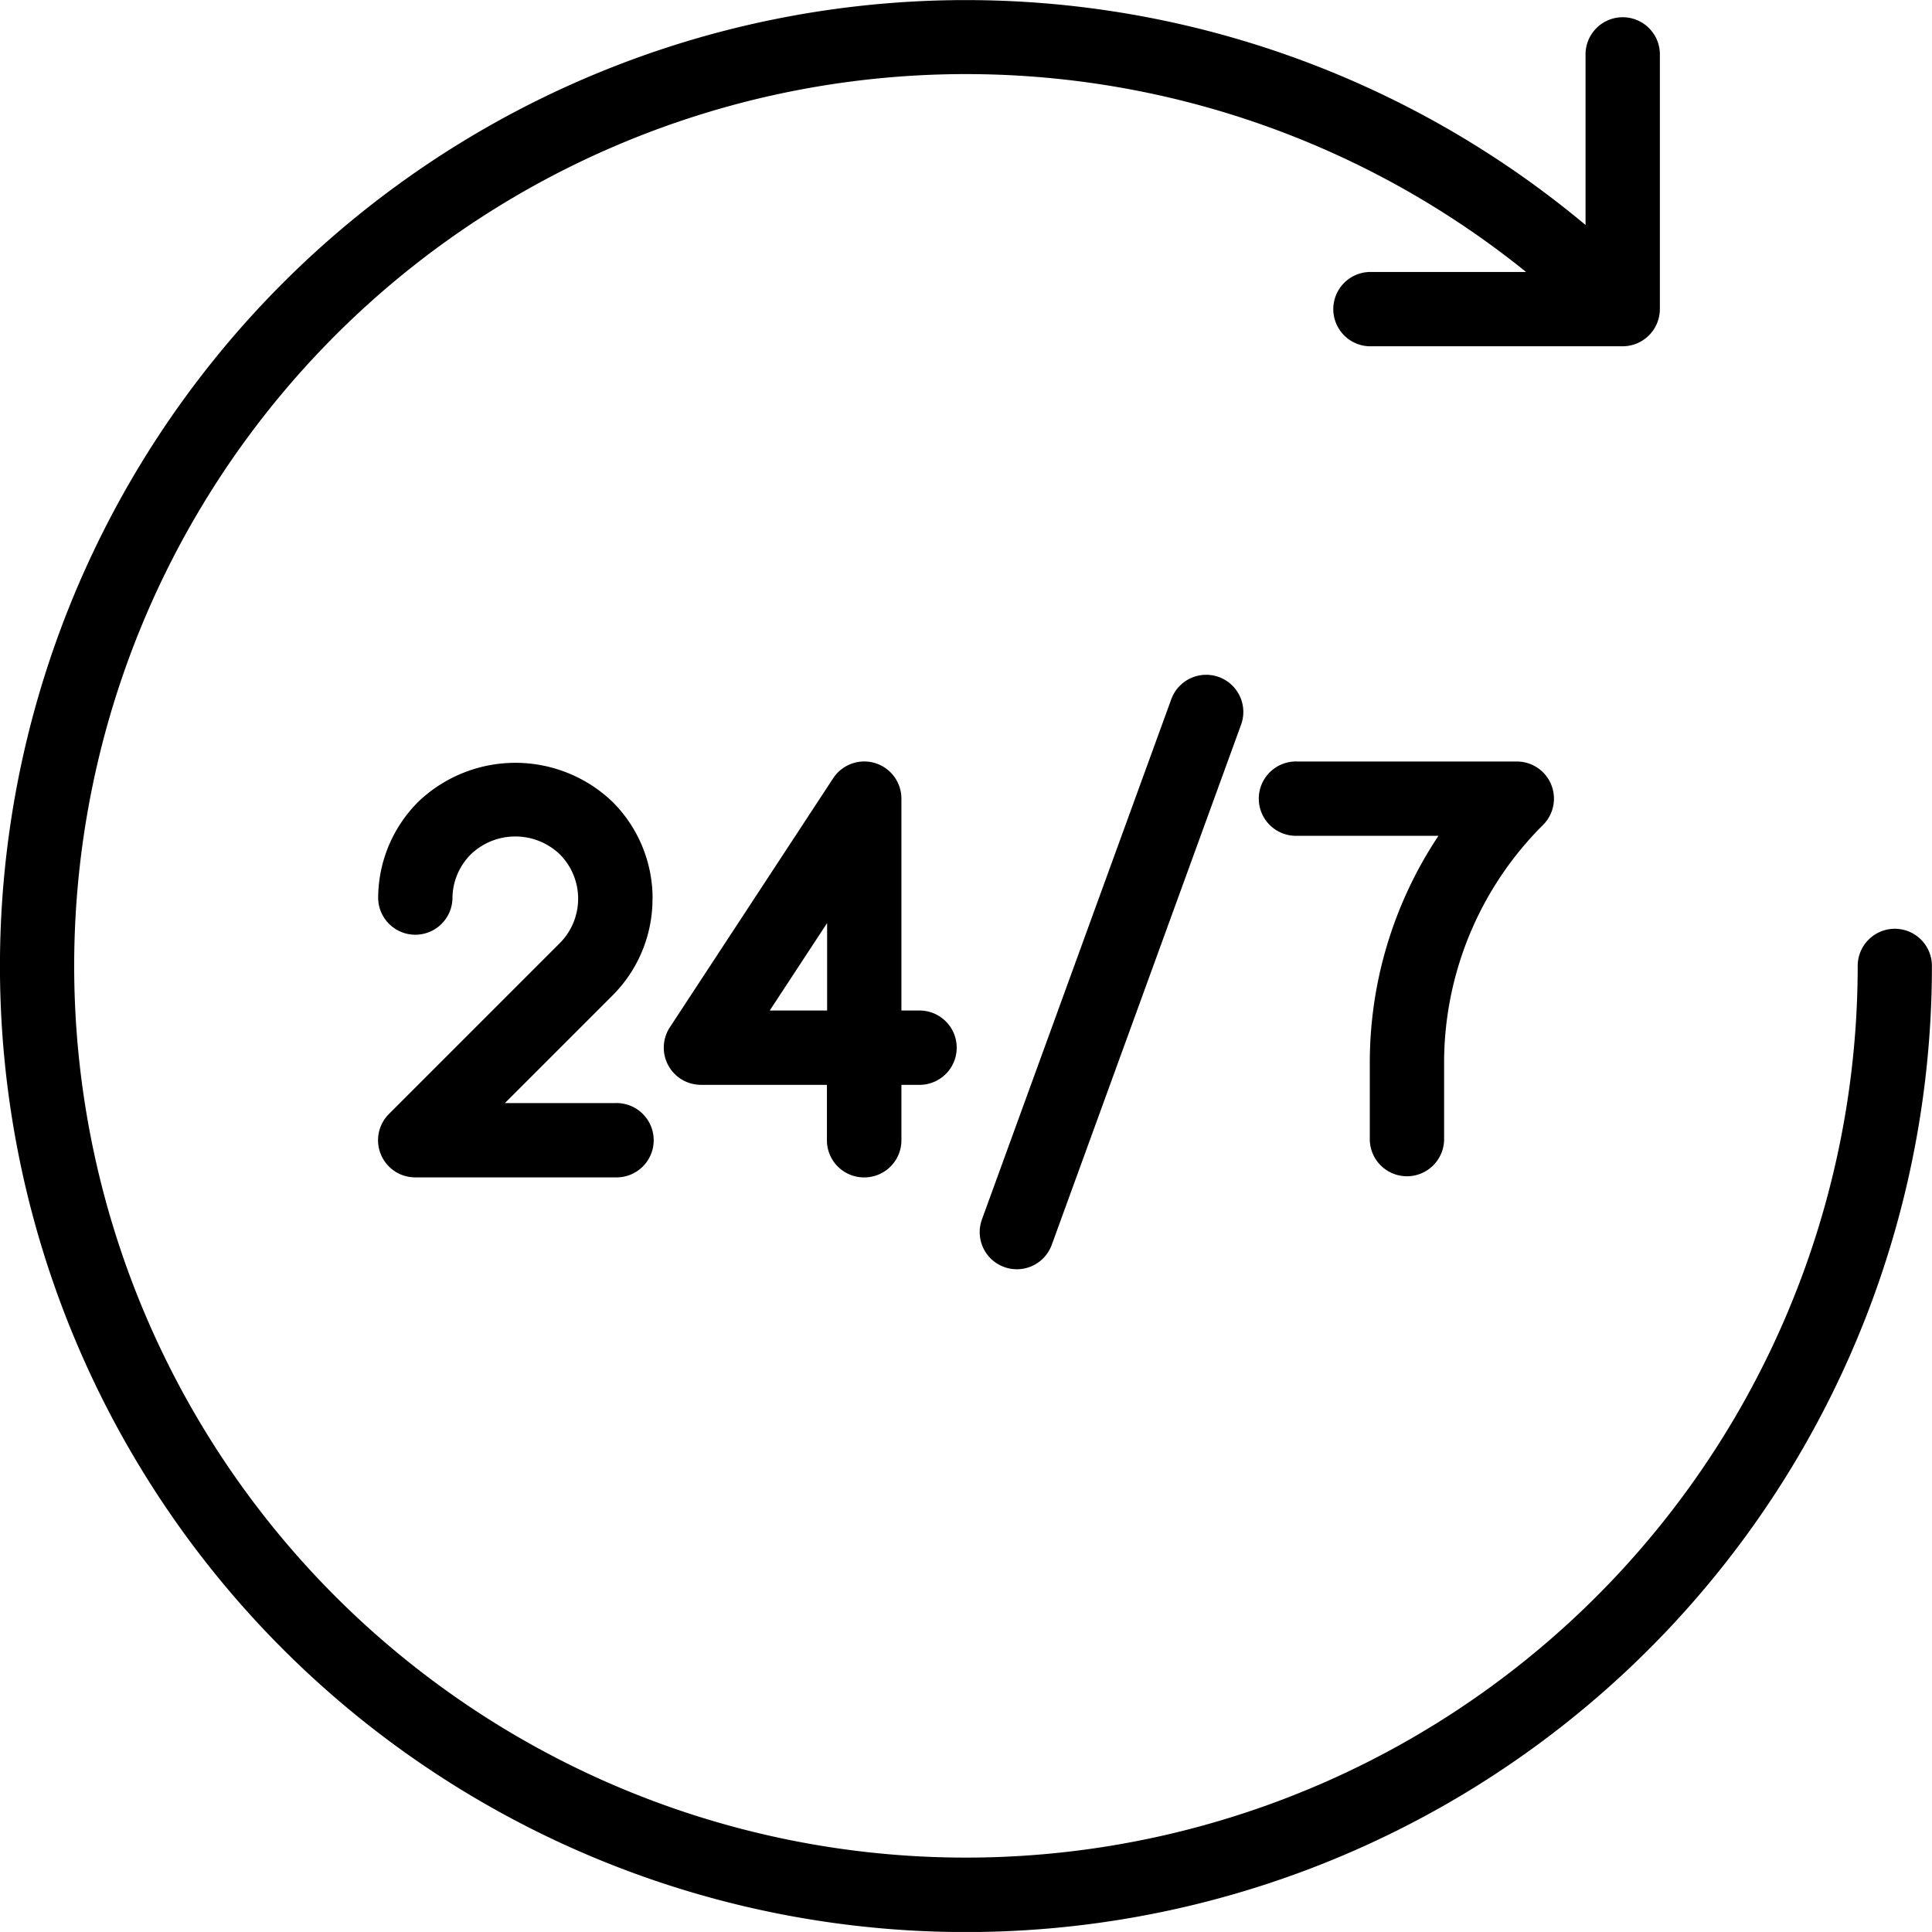 <svg xmlns="http://www.w3.org/2000/svg" width="50.001" height="50" viewBox="0 0 50.001 50">
  <g id="_24_7_soc" data-name="24_7_soc" transform="translate(-48.004 -48.018)">
    <path id="Path_158" data-name="Path 158" d="M97.044,72.055a.961.961,0,0,0-.962.962A23.079,23.079,0,1,1,87.5,55.057H83.441a.962.962,0,0,0,0,1.923H90a.965.965,0,0,0,.962-.962V49.457a.962.962,0,1,0-1.923,0v4.384a25,25,0,1,0,8.964,19.176.961.961,0,0,0-.962-.962Z" transform="translate(0 0)"/>
    <path id="Path_159" data-name="Path 159" d="M263.9,193.953,259,207.415a.961.961,0,1,0,1.807.657l4.9-13.462a.961.961,0,1,0-1.807-.657Z" transform="translate(-185.583 -127.838)"/>
    <path id="Path_160" data-name="Path 160" d="M136.5,215.78a3.528,3.528,0,0,0-1.04-2.511,3.634,3.634,0,0,0-5.022,0,3.527,3.527,0,0,0-1.04,2.511.962.962,0,0,0,1.923,0,1.619,1.619,0,0,1,.477-1.151,1.665,1.665,0,0,1,2.3,0,1.628,1.628,0,0,1,0,2.3l-4.421,4.421a.961.961,0,0,0,.68,1.641h5.179a.962.962,0,1,0,0-1.923h-2.858l2.78-2.78a3.526,3.526,0,0,0,1.04-2.51Z" transform="translate(-71.607 -144.502)"/>
    <path id="Path_161" data-name="Path 161" d="M196.112,222.748a.961.961,0,0,0,.962-.962v-1.434h.5a.962.962,0,0,0,0-1.923h-.5v-5.484a.962.962,0,0,0-1.766-.528l-4.227,6.446a.962.962,0,0,0,.8,1.489h3.265v1.434A.961.961,0,0,0,196.112,222.748Zm-2.446-4.319,1.485-2.264v2.264Z" transform="translate(-125.741 -144.258)"/>
    <path id="Path_162" data-name="Path 162" d="M322.15,221.786a.962.962,0,0,0,1.923,0v-1.98a8.687,8.687,0,0,1,2.561-6.182.961.961,0,0,0-.68-1.641H320.27a.962.962,0,1,0,0,1.923h3.657a10.59,10.59,0,0,0-1.777,5.9Z" transform="translate(-238.695 -144.257)"/>
  </g>
</svg>
